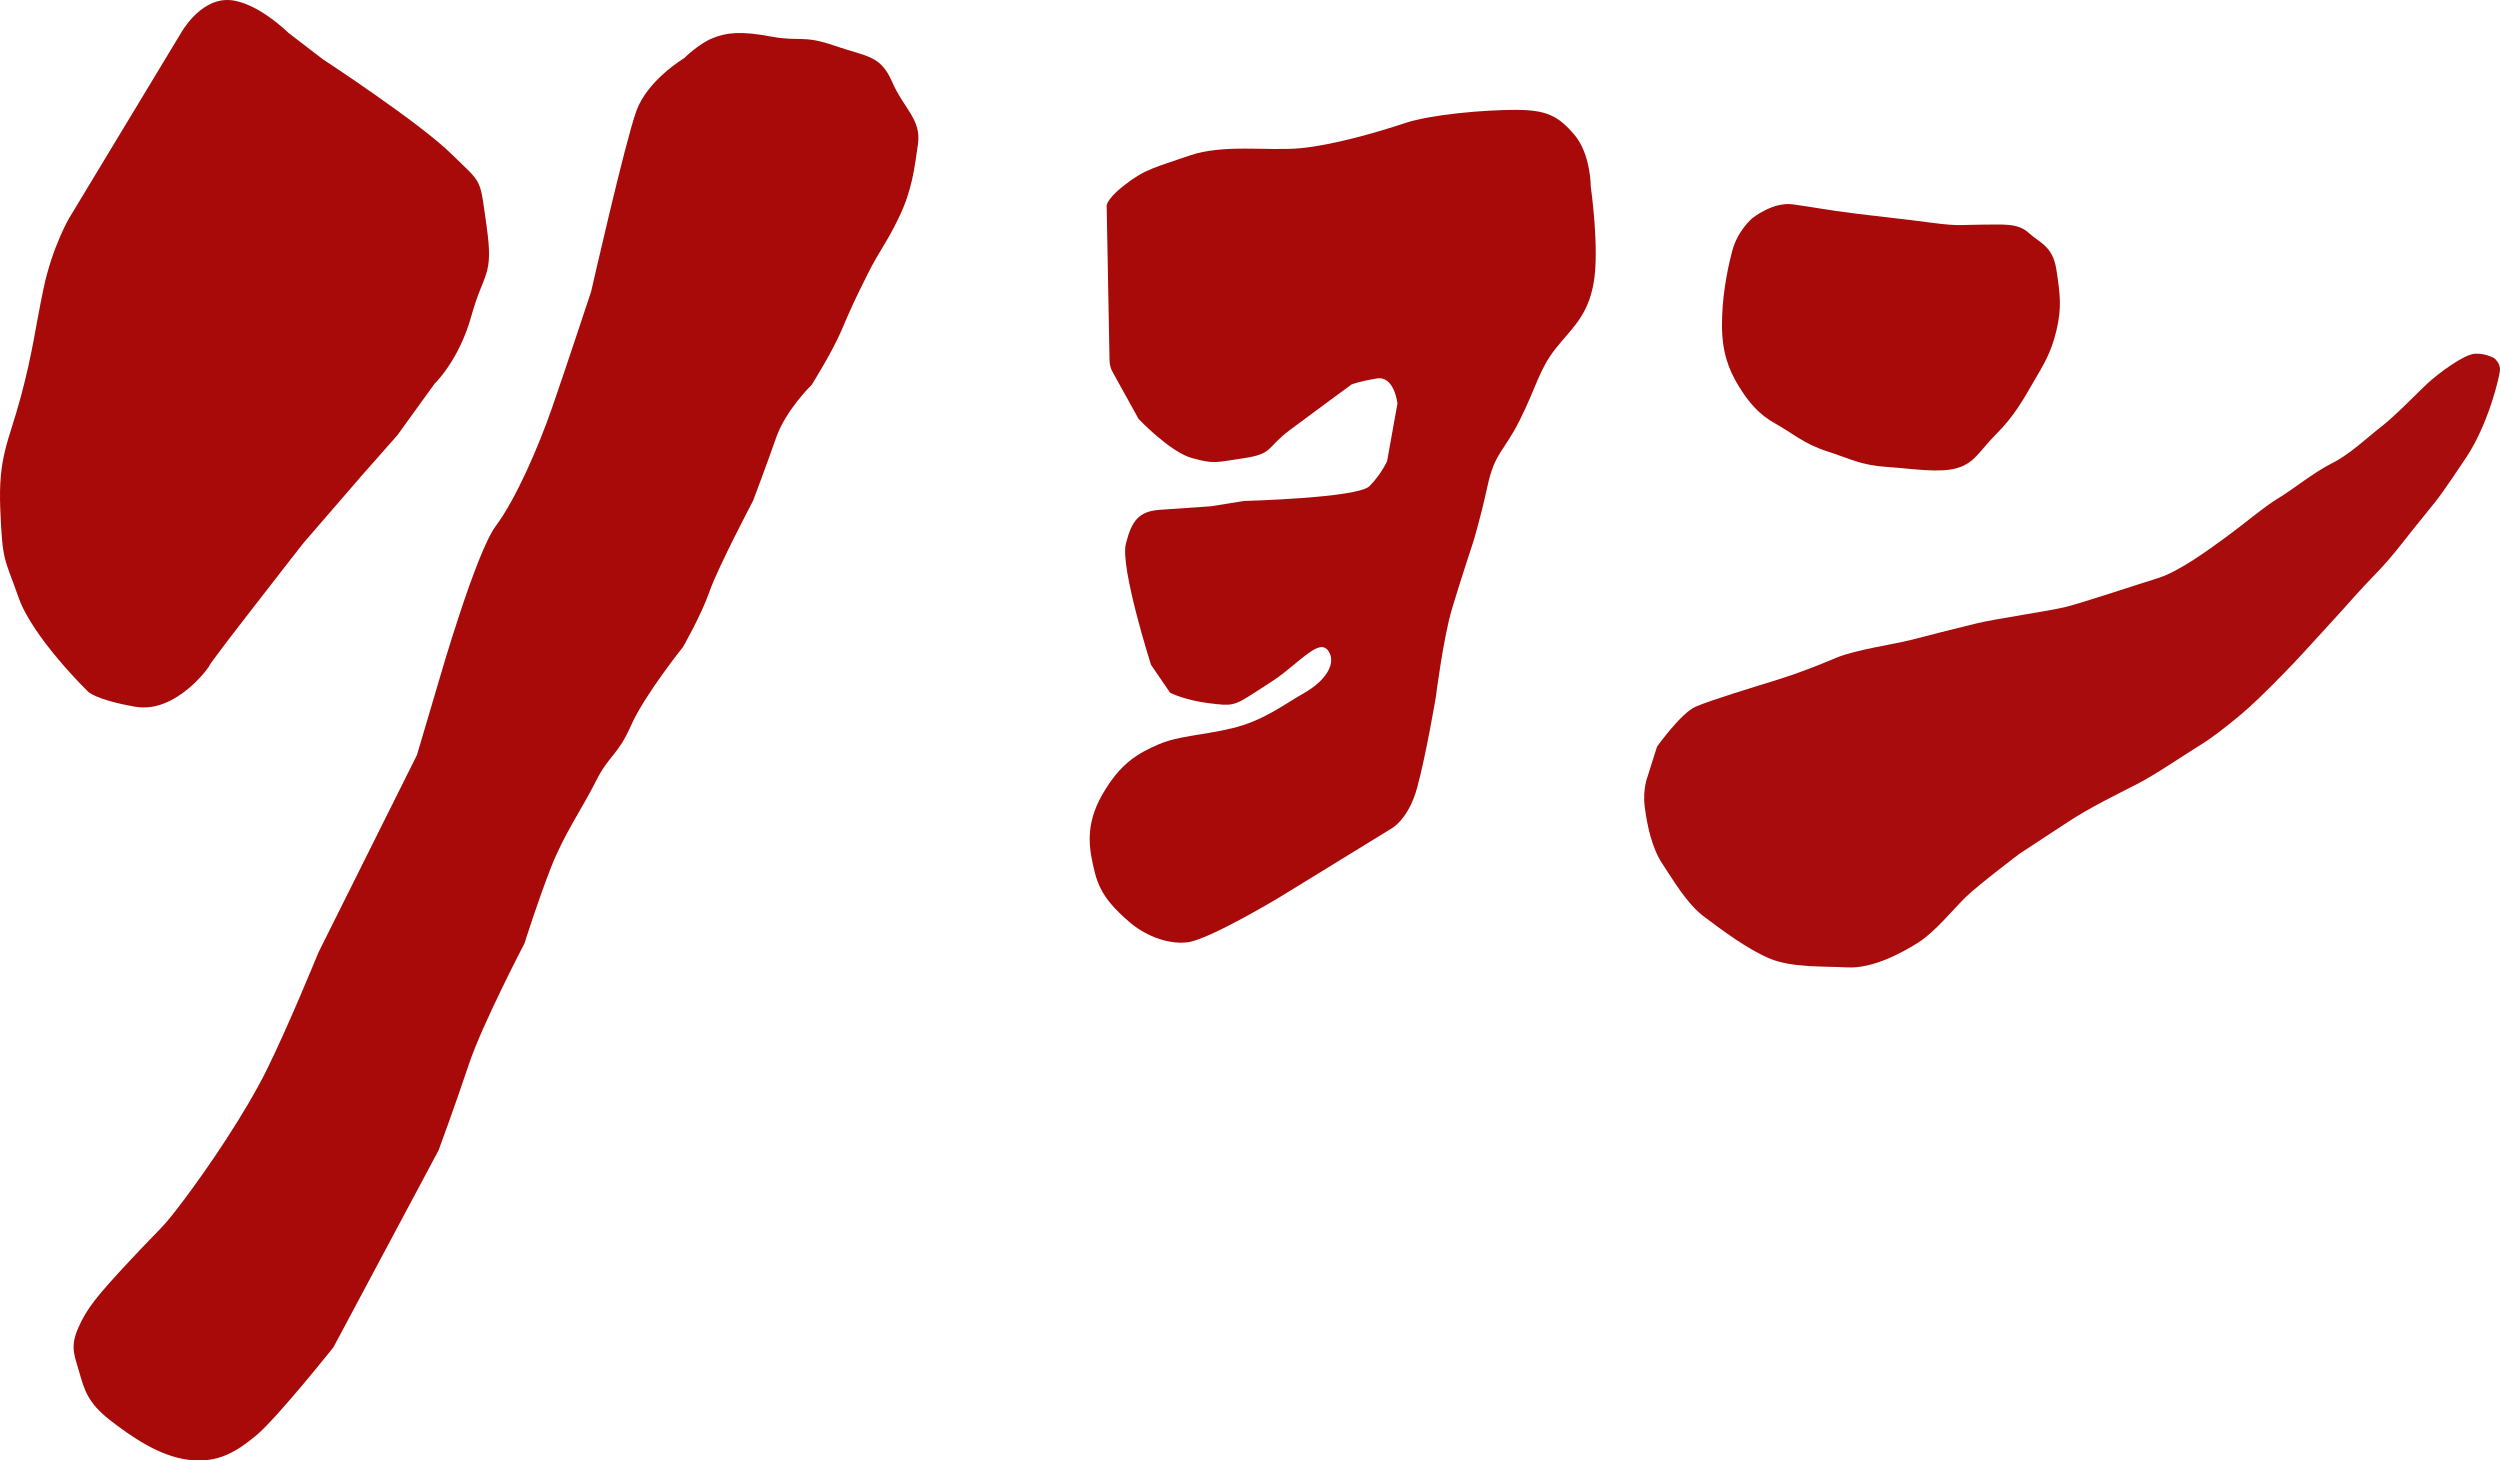 <?xml version="1.0" encoding="UTF-8" standalone="no"?>
<!DOCTYPE svg PUBLIC "-//W3C//DTD SVG 1.1//EN" "http://www.w3.org/Graphics/SVG/1.1/DTD/svg11.dtd">
<!-- Created with Vectornator (http://vectornator.io/) -->
<svg height="100%" stroke-miterlimit="10" style="fill-rule:nonzero;clip-rule:evenodd;stroke-linecap:round;stroke-linejoin:round;" version="1.1" viewBox="733.968 677.895 740.068 432.34" width="100%" xml:space="preserve" xmlns="http://www.w3.org/2000/svg" xmlns:xlink="http://www.w3.org/1999/xlink">
<defs/>
<g id="リヨン">
<path d="M787.542 687.666L754.423 742.491C754.423 742.491 749.426 751.05 746.853 763.32C744.281 775.59 743.782 781.634 740.165 795.222C736.547 808.811 733.412 812.765 734.052 828.655C734.691 844.544 735.297 842.878 739.465 854.768C743.633 866.658 759.905 882.507 759.905 882.507C759.905 882.507 761.708 884.922 773.933 887.101C786.157 889.28 796.204 874.925 795.968 874.925C795.732 874.925 802.201 866.45 802.201 866.45C802.201 866.45 802.564 865.982 810.175 856.142C817.787 846.302 823.804 838.633 823.804 838.633L841.053 818.68L851.638 806.681L862.647 791.44C862.647 791.44 869.841 784.622 873.504 771.428C877.167 758.234 880.152 759.884 878.028 744.964C875.904 730.044 877.01 732.71 867.556 723.427C858.102 714.143 829.606 695.487 829.606 695.487L819.405 687.666C819.405 687.666 809.547 677.895 801.218 677.895C792.888 677.895 787.542 687.666 787.542 687.666Z" fill="#a80909" fill-rule="nonzero" opacity="1" stroke="none"/>
<path d="M1061.58 739.255L1062.42 784.671C1062.45 785.831 1062.75 786.969 1063.31 787.984L1071.02 801.913C1071.02 801.913 1080.37 811.777 1086.92 813.524C1093.47 815.272 1093.47 814.835 1102.21 813.524C1110.95 812.214 1108.77 810.466 1115.76 805.224C1122.75 799.981 1134.1 791.68 1134.1 791.68C1134.1 791.68 1136.29 790.807 1141.53 789.933C1146.77 789.059 1147.65 797.36 1147.65 797.36L1144.59 814.398C1144.59 814.398 1142.84 818.33 1139.35 821.825C1135.85 825.32 1102.21 826.194 1102.21 826.194L1092.43 827.769C1092.43 827.769 1083.43 828.378 1077.31 828.815C1071.19 829.252 1069.01 831.873 1067.26 838.863C1065.51 845.853 1074.69 874.687 1074.69 874.687L1080.37 882.988C1080.37 882.988 1084.74 885.172 1091.73 886.046C1098.72 886.92 1099.15 886.92 1105.27 882.988C1111.39 879.056 1112.26 878.619 1117.5 874.25C1122.75 869.881 1125.8 867.697 1127.55 871.192C1129.3 874.687 1126.24 879.493 1120.12 882.988C1114.01 886.483 1107.89 891.288 1098.72 893.473C1089.54 895.657 1082.99 895.657 1076.87 898.278C1070.76 900.9 1065.51 903.958 1060.27 913.132C1055.03 922.307 1056.34 929.297 1058.09 936.287C1059.84 943.277 1064.2 947.208 1068.14 950.704C1072.07 954.199 1079.06 957.694 1085.61 956.82C1092.16 955.946 1113.13 943.277 1113.13 943.277L1145.68 923.281C1145.68 923.281 1150.86 920.695 1153.48 911.084C1156.1 901.472 1159.01 884.298 1159.01 884.298C1159.01 884.298 1161.19 866.823 1163.81 858.086C1166.43 849.348 1170.03 838.497 1170.03 838.497C1170.03 838.497 1172.11 831.873 1174.3 821.825C1176.48 811.777 1179.1 811.777 1183.91 802.165C1188.71 792.554 1189.59 787.312 1194.39 781.195C1199.2 775.079 1204 771.584 1205.75 761.536C1207.5 751.488 1204.88 733.139 1204.88 733.139C1204.88 733.139 1204.88 723.528 1200.07 717.848C1195.27 712.169 1191.77 710.421 1182.6 710.421C1173.42 710.421 1157.7 711.732 1149.83 714.353C1141.97 716.975 1128.42 720.906 1118.81 721.78C1109.2 722.654 1096.1 720.47 1086.05 723.965C1076 727.46 1072.94 727.896 1066.83 732.702C1060.71 737.508 1061.58 739.255 1061.58 739.255Z" fill="#a80909" fill-rule="nonzero" opacity="1" stroke="none"/>
<path d="M1056.55 733.533" fill="#a80909" fill-rule="nonzero" opacity="1" stroke="none"/>
<path d="M936.518 695.101C936.518 695.101 925.688 701.541 922.358 710.706C919.027 719.871 908.978 764.135 908.978 764.135C908.978 764.135 901.591 786.54 897.398 798.598C893.204 810.656 886.573 825.79 880.697 833.653C874.821 841.516 863.999 879.084 863.999 879.084L857.399 901.398L828.237 959.844C828.237 959.844 819.531 981.204 813.066 994.323C806.601 1007.44 795.334 1023.91 788.414 1033.09C781.493 1042.27 782.547 1040.22 772.523 1050.96C762.498 1061.7 759.634 1065.28 757.128 1071C754.622 1076.73 756.054 1079.24 757.486 1084.25C758.918 1089.26 759.992 1093.2 766.436 1098.21C772.881 1103.23 781.115 1108.95 789.707 1110.03C798.3 1111.1 803.67 1107.88 809.756 1102.87C815.843 1097.86 832.669 1076.73 832.669 1076.73L863.817 1018.38C863.817 1018.38 868.829 1004.77 872.767 992.957C876.706 981.142 889.236 957.155 889.236 957.155C889.236 957.155 893.174 944.625 897.113 934.6C901.051 924.576 906.421 917.057 910.359 909.181C914.297 901.305 916.803 901.663 920.742 892.712C924.68 883.762 936.136 869.441 936.136 869.441C936.136 869.441 941.507 860.133 944.013 852.972C946.519 845.812 956.901 826.121 956.901 826.121C956.901 826.121 960.84 815.739 963.704 807.504C966.568 799.27 974.253 791.806 974.253 791.806C974.253 791.806 980.282 782.244 983.092 775.651C985.903 769.058 986.92 766.818 990.747 759.164C994.574 751.51 996.313 750.118 1000.14 742.116C1003.97 734.114 1004.66 727.852 1005.71 720.546C1006.75 713.239 1001.53 710.108 998.053 702.106C994.574 694.104 990.413 694.693 981.024 691.424C971.636 688.155 970.776 690.329 962.086 688.688C953.397 687.047 948.997 687.494 944.822 689.233C940.647 690.973 936.518 695.101 936.518 695.101Z" fill="#a80909" fill-rule="nonzero" opacity="1" stroke="none"/>
<path d="M1252.72 742.484C1252.72 742.484 1248.36 746.029 1246.72 752.302C1245.08 758.575 1243.72 766.211 1243.72 774.12C1243.72 782.029 1245.63 787.211 1248.63 792.12C1251.63 797.029 1254.63 800.575 1259.54 803.302C1264.45 806.029 1267.99 809.302 1274.81 811.484C1281.63 813.666 1284.63 815.575 1292.54 816.12C1300.45 816.666 1308.36 818.029 1313.54 816.393C1318.72 814.757 1319.81 811.484 1324.99 806.302C1330.17 801.12 1332.9 796.211 1335.9 791.029C1338.9 785.848 1341.08 782.575 1342.72 775.757C1344.36 768.939 1343.81 764.848 1342.72 757.757C1341.63 750.666 1337.81 749.848 1334.54 746.848C1331.26 743.848 1326.9 744.393 1320.9 744.393C1314.9 744.393 1314.08 744.939 1305.9 743.848C1297.72 742.757 1291.99 742.211 1283.26 741.12C1274.54 740.029 1270.72 739.211 1264.72 738.393C1258.72 737.575 1252.72 742.484 1252.72 742.484Z" fill="#a80909" fill-rule="nonzero" opacity="1" stroke="none"/>
<path d="M1264.95 833.688" fill="#a80909" fill-rule="nonzero" opacity="1" stroke="none"/>
<path d="M1221.76 907.577C1221.76 907.577 1220.16 911.499 1220.86 916.811C1221.56 922.123 1222.91 928.891 1226.14 933.7C1229.38 938.509 1233.19 945.315 1238.46 949.282C1243.74 953.249 1251.27 958.877 1257.79 961.629C1264.32 964.38 1273.45 963.889 1280.83 964.273C1288.2 964.658 1296.68 960.16 1301.76 956.956C1306.84 953.751 1312.15 947.076 1315.91 943.429C1319.67 939.782 1331.83 930.602 1331.83 930.602C1331.83 930.602 1339.92 925.305 1346.22 921.155C1352.52 917.005 1361.02 912.859 1366.6 909.993C1372.19 907.128 1380.05 901.683 1384.52 898.95C1388.99 896.218 1392.23 893.587 1396.45 890.149C1400.66 886.712 1404.84 882.507 1409.8 877.474C1414.77 872.441 1417.19 869.555 1423.05 863.23C1428.91 856.904 1432.43 852.634 1437.48 847.501C1442.53 842.368 1447.21 835.814 1451.75 830.341C1456.29 824.869 1457.65 822.842 1464.09 813.212C1470.54 803.582 1474.04 789.113 1474.04 787.223C1474.04 785.332 1472.42 783.989 1472.42 783.989C1472.42 783.989 1469.83 782.404 1466.57 782.61C1463.31 782.817 1455.68 788.503 1452.56 791.407C1449.45 794.311 1443.11 800.93 1438.84 804.238C1434.57 807.546 1429.56 812.408 1424.28 815.037C1418.99 817.667 1412.56 822.899 1408.39 825.395C1404.23 827.891 1398.06 833.158 1392.91 836.903C1387.77 840.649 1379.05 847.09 1372.76 849.041C1366.46 850.993 1350.6 856.281 1345.49 857.558C1340.38 858.834 1324.98 861.006 1319.02 862.451C1313.07 863.895 1303.69 866.28 1299.43 867.389C1295.16 868.498 1283.12 870.27 1277.6 872.595C1272.08 874.919 1266.29 877.21 1260 879.161C1253.7 881.112 1240.27 885.182 1235.9 887.102C1231.53 889.023 1224.48 898.95 1224.48 898.95L1221.76 907.577Z" fill="#a80909" fill-rule="nonzero" opacity="0.981" stroke="none"/>
</g>
</svg>
